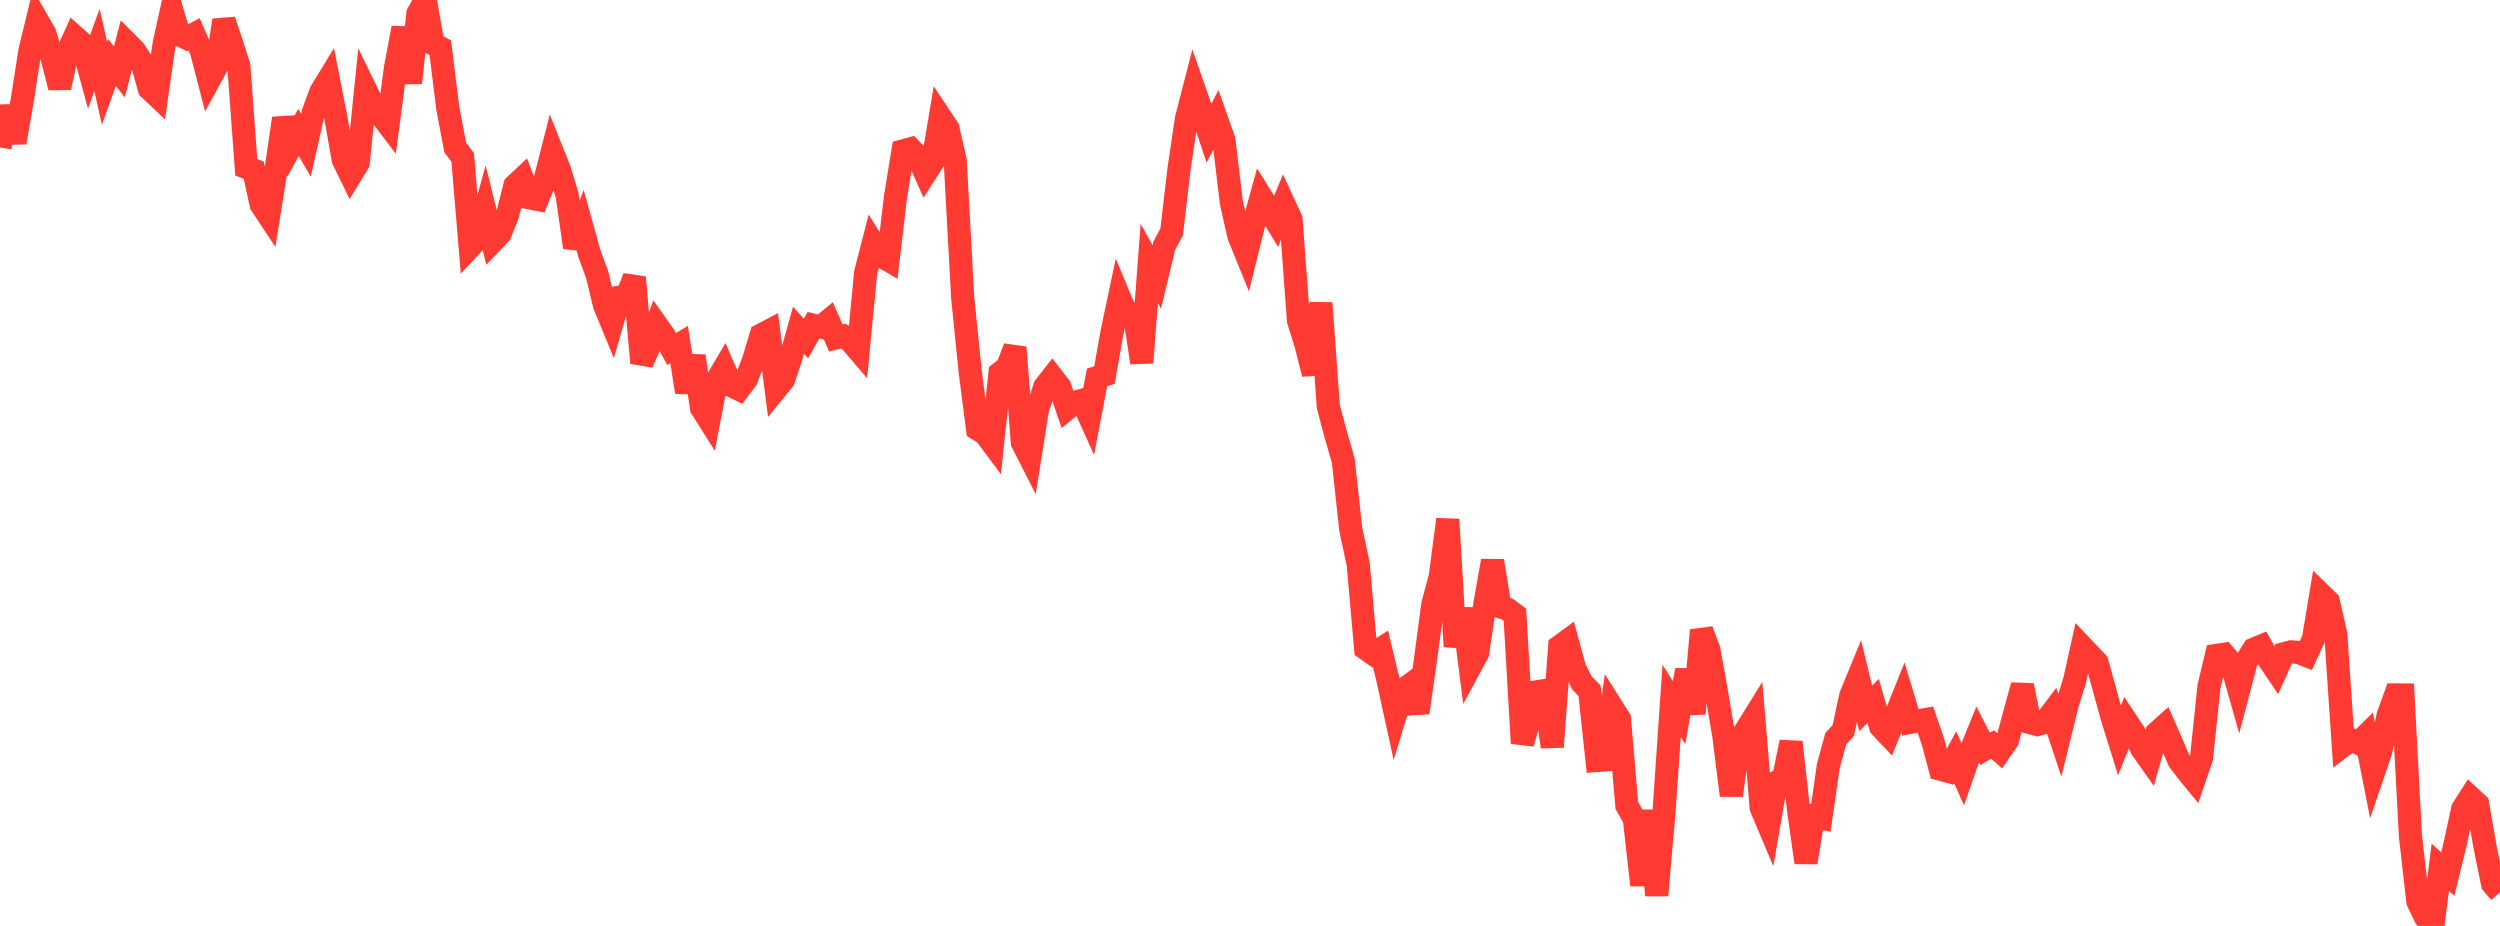 <?xml version="1.0" standalone="no"?>
<!DOCTYPE svg PUBLIC "-//W3C//DTD SVG 1.1//EN" "http://www.w3.org/Graphics/SVG/1.1/DTD/svg11.dtd">

<svg width="135" height="50" viewBox="0 0 135 50" preserveAspectRatio="none" 
  xmlns="http://www.w3.org/2000/svg"
  xmlns:xlink="http://www.w3.org/1999/xlink">


<polyline points="0.0, 7.961 0.403, 5.749 0.806, 7.697 1.209, 5.364 1.612, 2.771 2.015, 1.107 2.418, 1.808 2.821, 3.158 3.224, 4.723 3.627, 2.862 4.03, 1.98 4.433, 2.336 4.836, 3.808 5.239, 2.697 5.642, 4.499 6.045, 3.376 6.448, 3.884 6.851, 2.317 7.254, 2.72 7.657, 3.334 8.06, 4.785 8.463, 5.166 8.866, 2.361 9.269, 0.528 9.672, 1.866 10.075, 2.064 10.478, 1.85 10.881, 2.775 11.284, 4.336 11.687, 3.601 12.09, 1.1 12.493, 2.301 12.896, 3.559 13.299, 9.036 13.701, 9.187 14.104, 11.05 14.507, 11.656 14.91, 9.143 15.313, 6.389 15.716, 7.881 16.119, 7.148 16.522, 7.846 16.925, 6.042 17.328, 4.955 17.731, 4.294 18.134, 6.353 18.537, 8.624 18.94, 9.451 19.343, 8.792 19.746, 4.855 20.149, 5.681 20.552, 6.19 20.955, 6.719 21.358, 3.654 21.761, 1.51 22.164, 4.476 22.567, 0.737 22.97, 0.0 23.373, 2.36 23.776, 2.578 24.179, 5.83 24.582, 7.971 24.985, 8.498 25.388, 13.322 25.791, 12.891 26.194, 11.415 26.597, 13.044 27.0, 12.624 27.403, 11.61 27.806, 10.022 28.209, 9.643 28.612, 10.688 29.015, 10.766 29.418, 9.773 29.821, 8.197 30.224, 9.205 30.627, 10.55 31.03, 13.365 31.433, 12.278 31.836, 13.724 32.239, 14.809 32.642, 16.471 33.045, 17.449 33.448, 16.053 33.851, 15.999 34.254, 14.976 34.657, 19.6 35.06, 18.685 35.463, 17.558 35.866, 18.128 36.269, 18.847 36.672, 18.607 37.075, 21.179 37.478, 19.225 37.881, 22.032 38.284, 22.671 38.687, 20.584 39.09, 19.899 39.493, 20.827 39.896, 21.02 40.299, 20.487 40.701, 19.432 41.104, 18.089 41.507, 17.878 41.91, 20.997 42.313, 20.503 42.716, 19.278 43.119, 17.832 43.522, 18.285 43.925, 17.562 44.328, 17.658 44.731, 17.326 45.134, 18.25 45.537, 18.149 45.94, 18.432 46.343, 18.903 46.746, 14.725 47.149, 13.155 47.552, 13.803 47.955, 14.037 48.358, 10.623 48.761, 8.149 49.164, 8.038 49.567, 8.455 49.97, 9.362 50.373, 8.732 50.776, 6.32 51.179, 6.926 51.582, 8.68 51.985, 16.062 52.388, 20.058 52.791, 23.169 53.194, 23.418 53.597, 23.958 54.0, 20.142 54.403, 19.821 54.806, 18.764 55.209, 23.9 55.612, 24.689 56.015, 22.143 56.418, 20.886 56.821, 20.37 57.224, 20.889 57.627, 22.061 58.03, 21.728 58.433, 21.618 58.836, 22.51 59.239, 20.384 59.642, 20.248 60.045, 17.966 60.448, 16.056 60.851, 17.021 61.254, 16.945 61.657, 19.584 62.06, 14.228 62.463, 14.96 62.866, 13.28 63.269, 12.524 63.672, 9.088 64.075, 6.384 64.478, 4.823 64.881, 5.976 65.284, 7.19 65.687, 6.422 66.09, 7.561 66.493, 10.936 66.896, 12.728 67.299, 13.721 67.701, 12.095 68.104, 10.634 68.507, 11.282 68.91, 11.95 69.313, 10.976 69.716, 11.848 70.119, 17.315 70.522, 18.599 70.925, 20.194 71.328, 16.364 71.731, 21.965 72.134, 23.473 72.537, 24.873 72.94, 28.574 73.343, 30.467 73.746, 35.028 74.149, 35.311 74.552, 35.051 74.955, 36.735 75.358, 38.579 75.761, 37.27 76.164, 36.969 76.567, 38.486 76.97, 35.673 77.373, 32.636 77.776, 31.124 78.179, 28.05 78.582, 34.913 78.985, 32.871 79.388, 36.012 79.791, 35.267 80.194, 32.557 80.597, 30.287 81.0, 32.762 81.403, 32.894 81.806, 33.198 82.209, 40.138 82.612, 38.787 83.015, 37.352 83.418, 37.288 83.821, 40.336 84.224, 34.905 84.627, 34.609 85.03, 36.084 85.433, 36.889 85.836, 37.298 86.239, 41.065 86.642, 41.034 87.045, 38.183 87.448, 38.821 87.851, 43.503 88.254, 44.215 88.657, 47.797 89.06, 43.773 89.463, 48.347 89.866, 43.722 90.269, 37.846 90.672, 38.483 91.075, 36.184 91.478, 38.537 91.881, 34.036 92.284, 35.103 92.687, 37.364 93.09, 39.76 93.493, 42.951 93.896, 39.991 94.299, 39.404 94.701, 38.756 95.104, 43.614 95.507, 44.57 95.91, 42.247 96.313, 42.027 96.716, 40.073 97.119, 43.715 97.522, 46.575 97.925, 44.078 98.328, 44.166 98.731, 41.358 99.134, 39.888 99.537, 39.449 99.94, 37.568 100.343, 36.59 100.746, 38.254 101.149, 37.85 101.552, 39.239 101.955, 39.665 102.358, 38.669 102.761, 37.664 103.164, 39.004 103.567, 38.928 103.97, 38.86 104.373, 40.025 104.776, 41.537 105.179, 41.645 105.582, 40.903 105.985, 41.799 106.388, 40.646 106.791, 39.652 107.194, 40.438 107.597, 40.203 108.0, 40.56 108.403, 39.973 108.806, 38.477 109.209, 37.013 109.612, 39.02 110.015, 39.127 110.418, 39.007 110.821, 38.47 111.224, 39.685 111.627, 38.042 112.03, 36.746 112.433, 34.93 112.836, 35.356 113.239, 35.776 113.642, 37.237 114.045, 38.706 114.448, 39.997 114.851, 38.981 115.254, 39.589 115.657, 40.44 116.06, 41.008 116.463, 39.577 116.866, 39.217 117.269, 40.137 117.672, 41.083 118.075, 41.615 118.478, 42.107 118.881, 40.927 119.284, 37.081 119.687, 35.392 120.09, 35.332 120.493, 35.81 120.896, 37.234 121.299, 35.703 121.701, 35.059 122.104, 34.892 122.507, 35.607 122.91, 36.204 123.313, 35.307 123.716, 35.199 124.119, 35.233 124.522, 35.389 124.925, 34.511 125.328, 32.097 125.731, 32.488 126.134, 34.257 126.537, 40.252 126.94, 39.944 127.343, 40.129 127.746, 39.735 128.149, 41.776 128.552, 40.597 128.955, 38.639 129.358, 37.526 129.761, 37.527 130.164, 45.159 130.567, 48.687 130.97, 49.525 131.373, 50.0 131.776, 46.831 132.179, 47.201 132.582, 45.554 132.985, 43.683 133.388, 43.05 133.791, 43.423 134.194, 45.745 134.597, 47.722 135.0, 48.191" fill="none" stroke="#ff3a33" stroke-width="1.25"/>

</svg>